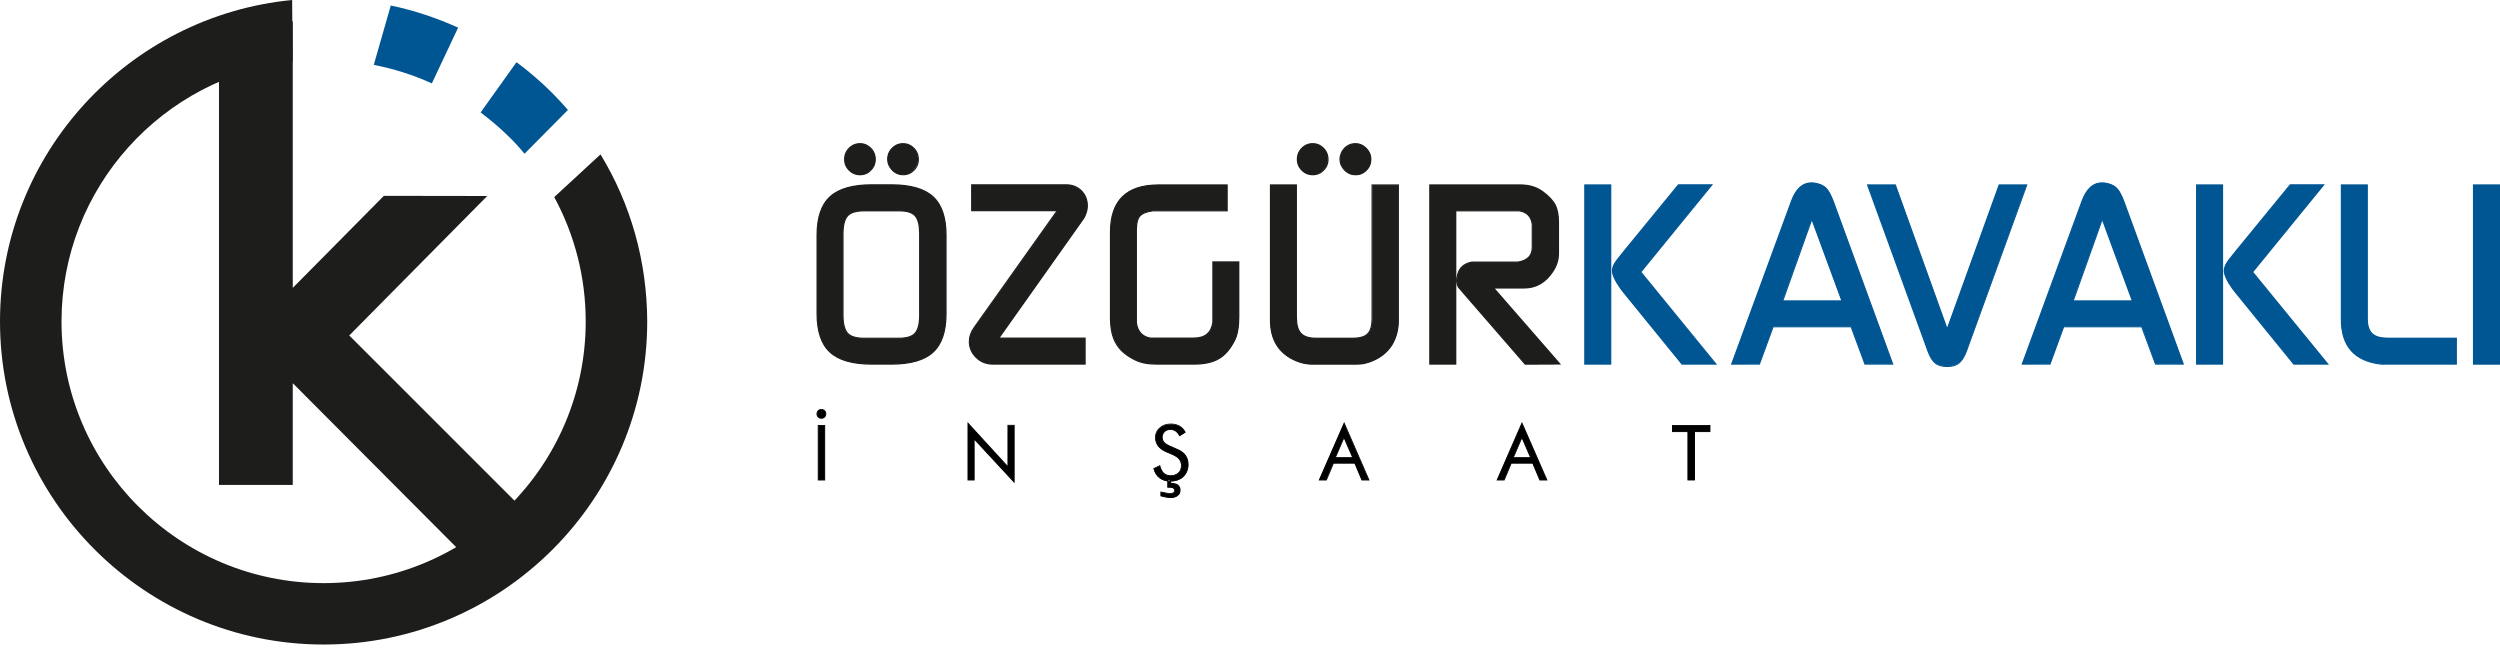 <svg width="297" height="77" viewBox="0 0 297 77" fill="none" xmlns="http://www.w3.org/2000/svg">
<path fill-rule="evenodd" clip-rule="evenodd" d="M105.447 18.922C105.447 18.418 105.634 17.97 105.989 17.597C106.363 17.224 106.793 17.056 107.279 17.056C107.746 17.056 108.176 17.242 108.531 17.597C108.905 17.97 109.073 18.418 109.073 18.94C109.073 19.425 108.886 19.855 108.531 20.209C108.213 20.582 107.783 20.75 107.298 20.75C106.793 20.75 106.344 20.564 105.989 20.19C105.634 19.817 105.447 19.388 105.447 18.922ZM100.364 18.922C100.364 18.418 100.551 17.97 100.906 17.597C101.279 17.224 101.709 17.056 102.195 17.056C102.662 17.056 103.092 17.242 103.447 17.597C103.821 17.97 103.989 18.399 103.989 18.922C103.989 19.425 103.821 19.873 103.447 20.228C103.092 20.582 102.662 20.769 102.139 20.769C101.653 20.769 101.223 20.582 100.868 20.228C100.532 19.873 100.364 19.444 100.364 18.922ZM102.644 40.191H103.092H106.4H106.812C107.746 40.191 108.382 39.986 108.737 39.594C109.092 39.202 109.279 38.512 109.279 37.523V27.784C109.279 26.776 109.11 26.067 108.755 25.657C108.419 25.247 107.765 25.041 106.849 25.041H106.4H103.092H102.644C101.691 25.041 101.036 25.247 100.681 25.638C100.326 26.03 100.139 26.739 100.139 27.784V37.467C100.139 38.475 100.326 39.184 100.681 39.594C101.055 39.986 101.709 40.191 102.644 40.191ZM97.074 37.281V27.933C97.074 25.844 97.579 24.332 98.607 23.381C99.635 22.429 101.279 21.963 103.56 21.963H105.896C108.157 21.963 109.821 22.429 110.849 23.381C111.877 24.332 112.381 25.844 112.381 27.933V37.281C112.381 39.37 111.858 40.882 110.849 41.833C109.821 42.785 108.176 43.251 105.896 43.251H103.56C101.298 43.251 99.635 42.785 98.607 41.833C97.579 40.9 97.074 39.37 97.074 37.281Z" fill="#1D1D1B"/>
<path d="M105.896 43.326H103.56C101.28 43.326 99.598 42.841 98.57 41.889C97.523 40.938 97 39.389 97 37.281V27.933C97 25.825 97.523 24.276 98.57 23.325C99.598 22.373 101.28 21.888 103.56 21.888H105.896C108.177 21.888 109.859 22.373 110.887 23.325C111.933 24.276 112.457 25.825 112.457 27.933V37.281C112.457 39.389 111.933 40.938 110.887 41.889C109.859 42.841 108.177 43.326 105.896 43.326ZM103.56 22.038C101.317 22.038 99.673 22.504 98.663 23.437C97.654 24.37 97.15 25.881 97.15 27.933V37.281C97.15 39.333 97.654 40.863 98.663 41.777C99.673 42.71 101.317 43.176 103.56 43.176H105.896C108.139 43.176 109.784 42.71 110.793 41.777C111.802 40.844 112.307 39.333 112.307 37.281V27.933C112.307 25.881 111.802 24.351 110.793 23.437C109.784 22.504 108.139 22.038 105.896 22.038H103.56ZM106.812 40.247H102.644C101.691 40.247 101.037 40.042 100.645 39.613C100.271 39.202 100.084 38.475 100.084 37.449V27.765C100.084 26.721 100.271 25.993 100.645 25.582C101.018 25.172 101.691 24.967 102.644 24.967H106.85C107.803 24.967 108.457 25.172 108.812 25.601C109.167 26.012 109.354 26.739 109.354 27.765V37.505C109.354 38.512 109.167 39.221 108.793 39.632C108.419 40.042 107.765 40.247 106.812 40.247ZM102.644 25.116C101.729 25.116 101.074 25.303 100.738 25.694C100.402 26.067 100.215 26.776 100.215 27.784V37.467C100.215 38.456 100.402 39.146 100.738 39.538C101.093 39.93 101.729 40.117 102.626 40.117H106.793C107.691 40.117 108.326 39.93 108.662 39.538C108.999 39.165 109.186 38.475 109.186 37.505V27.765C109.186 26.776 109.018 26.086 108.681 25.694C108.345 25.303 107.728 25.116 106.831 25.116H102.644ZM107.298 20.825C106.775 20.825 106.308 20.619 105.952 20.246C105.579 19.855 105.392 19.407 105.392 18.922C105.392 18.399 105.579 17.933 105.952 17.56C106.326 17.187 106.775 17 107.298 17C107.784 17 108.233 17.187 108.606 17.56C108.98 17.933 109.167 18.399 109.167 18.959C109.167 19.463 108.98 19.911 108.606 20.284C108.251 20.638 107.803 20.825 107.298 20.825ZM107.298 17.131C106.831 17.131 106.401 17.299 106.065 17.653C105.709 18.008 105.541 18.437 105.541 18.922C105.541 19.369 105.709 19.78 106.065 20.153C106.401 20.508 106.831 20.694 107.317 20.694C107.784 20.694 108.195 20.526 108.532 20.19C108.868 19.855 109.036 19.444 109.036 18.978C109.036 18.474 108.868 18.026 108.513 17.69C108.158 17.317 107.747 17.131 107.298 17.131ZM102.158 20.825C101.654 20.825 101.205 20.638 100.831 20.265C100.458 19.892 100.271 19.444 100.271 18.922C100.271 18.399 100.458 17.933 100.831 17.56C101.205 17.187 101.654 17 102.177 17C102.663 17 103.112 17.187 103.485 17.56C103.859 17.933 104.046 18.399 104.046 18.922C104.046 19.444 103.859 19.911 103.485 20.265C103.149 20.638 102.7 20.825 102.158 20.825ZM102.196 17.131C101.729 17.131 101.299 17.299 100.962 17.653C100.607 18.008 100.439 18.437 100.439 18.922C100.439 19.407 100.607 19.836 100.944 20.172C101.28 20.508 101.691 20.675 102.158 20.675C102.644 20.675 103.074 20.508 103.411 20.172C103.747 19.836 103.915 19.407 103.915 18.922C103.915 18.437 103.747 18.008 103.392 17.653C103.056 17.317 102.644 17.131 102.196 17.131Z" fill="#1D1D1B"/>
<path fill-rule="evenodd" clip-rule="evenodd" d="M115.728 38.96L125.633 25.041H115.429V21.963H126.661C127.39 21.963 127.988 22.205 128.474 22.672C128.942 23.138 129.185 23.735 129.185 24.444C129.185 24.743 129.128 25.041 129.016 25.359C128.904 25.676 128.773 25.937 128.624 26.123L118.662 40.173H128.904V43.251H117.971C117.167 43.251 116.494 42.99 115.952 42.449C115.41 41.908 115.148 41.292 115.148 40.583C115.167 40.023 115.354 39.482 115.728 38.96Z" fill="#1D1D1B"/>
<path d="M128.978 43.326H117.97C117.148 43.326 116.456 43.046 115.914 42.505C115.372 41.964 115.092 41.311 115.092 40.583C115.092 40.005 115.279 39.445 115.652 38.904L125.465 25.097H115.372V21.888H126.661C127.408 21.888 128.025 22.131 128.511 22.616C128.997 23.101 129.24 23.717 129.24 24.444C129.24 24.743 129.184 25.06 129.072 25.377C128.96 25.694 128.829 25.956 128.661 26.161L118.792 40.098H128.978V43.326ZM115.503 24.967H125.745L115.765 38.997C115.41 39.501 115.223 40.023 115.223 40.583C115.223 41.273 115.484 41.889 116.008 42.393C116.531 42.915 117.185 43.176 117.97 43.176H128.829V40.247H118.512L128.548 26.086C128.698 25.899 128.829 25.638 128.941 25.34C129.053 25.041 129.109 24.724 129.109 24.444C129.109 23.754 128.885 23.176 128.418 22.728C127.969 22.261 127.371 22.037 126.661 22.037H115.503V24.967Z" fill="#1D1D1B"/>
<path fill-rule="evenodd" clip-rule="evenodd" d="M131.93 37.766V27.56C131.93 23.829 133.817 21.963 137.611 21.963H145.779V25.041H137.331H136.939C136.191 25.135 135.668 25.34 135.406 25.657C135.126 25.974 134.995 26.534 134.995 27.318V37.915V38.363C135.163 39.389 135.705 39.986 136.64 40.173H137.481H141.817C143.144 40.173 143.91 39.557 144.097 38.307V37.99V31.124H147.181V37.654C147.181 38.829 147.031 39.743 146.713 40.378C146.209 41.423 145.573 42.169 144.826 42.598C144.078 43.027 143.088 43.251 141.817 43.251H137.555C136.957 43.251 136.471 43.214 136.06 43.139C135.649 43.065 135.256 42.934 134.864 42.747C133.817 42.244 133.07 41.591 132.621 40.807C132.154 40.042 131.93 39.016 131.93 37.766Z" fill="#1D1D1B"/>
<path d="M141.836 43.326H137.556C136.958 43.326 136.453 43.288 136.042 43.214C135.631 43.139 135.22 43.009 134.827 42.822C133.762 42.3 132.996 41.647 132.547 40.863C132.08 40.079 131.855 39.035 131.855 37.766V27.56C131.855 23.81 133.799 21.907 137.612 21.907H145.854V25.116H136.958C136.229 25.209 135.743 25.415 135.463 25.713C135.201 26.012 135.07 26.553 135.07 27.318V38.363C135.22 39.352 135.743 39.93 136.659 40.098H141.817C143.125 40.098 143.836 39.501 144.023 38.288V37.971V31.049H147.237V37.654C147.237 38.848 147.069 39.762 146.751 40.415C146.228 41.46 145.593 42.225 144.845 42.654C144.116 43.102 143.107 43.326 141.836 43.326ZM137.612 22.038C133.893 22.038 131.986 23.885 131.986 27.56V37.766C131.986 39.016 132.211 40.023 132.659 40.788C133.108 41.553 133.855 42.188 134.883 42.691C135.276 42.859 135.668 42.99 136.061 43.065C136.453 43.139 136.958 43.176 137.537 43.176H141.798C143.051 43.176 144.041 42.953 144.77 42.542C145.499 42.113 146.116 41.385 146.62 40.359C146.938 39.743 147.088 38.829 147.088 37.673V31.198H144.153V38.307C143.966 39.594 143.182 40.247 141.817 40.247H136.64C135.668 40.061 135.089 39.426 134.921 38.382V37.934V27.336C134.921 26.515 135.07 25.956 135.35 25.639C135.631 25.303 136.173 25.097 136.939 24.985H137.332H145.705V22.056H137.612V22.038Z" fill="#1D1D1B"/>
<path fill-rule="evenodd" clip-rule="evenodd" d="M159.218 18.922C159.218 18.679 159.274 18.455 159.368 18.231C159.461 18.007 159.592 17.802 159.76 17.634C160.134 17.261 160.564 17.075 161.069 17.075C161.554 17.075 161.984 17.261 162.339 17.634C162.695 18.007 162.881 18.437 162.881 18.94C162.881 19.444 162.695 19.892 162.339 20.246C161.984 20.601 161.554 20.787 161.069 20.787C160.545 20.787 160.115 20.601 159.76 20.228C159.386 19.817 159.218 19.388 159.218 18.922ZM154.116 18.922C154.116 18.418 154.303 17.97 154.658 17.597C155.032 17.224 155.462 17.056 155.947 17.056C156.415 17.056 156.845 17.242 157.2 17.597C157.574 17.97 157.742 18.418 157.742 18.94C157.742 19.425 157.555 19.855 157.2 20.209C156.845 20.564 156.415 20.75 155.929 20.75C155.405 20.75 154.976 20.564 154.621 20.209C154.303 19.873 154.116 19.444 154.116 18.922ZM150.92 38.027V21.963H154.004V37.635C154.004 38.549 154.172 39.184 154.546 39.594C154.901 39.986 155.499 40.191 156.359 40.191H160.713C161.536 40.191 162.134 40.023 162.489 39.65C162.844 39.296 163.031 38.68 163.031 37.822V21.982H166.133V38.046C166.133 39.202 165.872 40.21 165.33 41.031C164.788 41.852 164.021 42.486 163.012 42.897C162.788 42.99 162.526 43.083 162.227 43.158C161.928 43.232 161.573 43.27 161.181 43.27H155.873C155.256 43.27 154.639 43.139 154.004 42.878C151.948 42.02 150.92 40.415 150.92 38.027Z" fill="#1D1D1B"/>
<path d="M161.161 43.326H155.872C155.255 43.326 154.62 43.195 153.984 42.934C151.91 42.076 150.863 40.434 150.863 38.027V21.907H154.078V37.654C154.078 38.531 154.246 39.184 154.601 39.557C154.938 39.93 155.536 40.117 156.358 40.117H160.713C161.516 40.117 162.096 39.949 162.432 39.613C162.769 39.277 162.937 38.68 162.937 37.822V21.907H166.189V38.027C166.189 39.202 165.909 40.21 165.385 41.05C164.843 41.889 164.058 42.523 163.049 42.934C162.825 43.027 162.563 43.12 162.264 43.195C161.928 43.288 161.573 43.326 161.161 43.326ZM150.994 22.038V38.027C150.994 40.378 152.022 41.982 154.041 42.803C154.657 43.046 155.274 43.176 155.872 43.176H161.18C161.573 43.176 161.909 43.139 162.208 43.065C162.507 42.99 162.769 42.897 162.974 42.803C163.965 42.393 164.731 41.777 165.254 40.975C165.778 40.154 166.039 39.165 166.039 38.027V22.038H163.068V37.822C163.068 38.699 162.881 39.333 162.507 39.706C162.133 40.079 161.516 40.266 160.675 40.266H156.321C155.461 40.266 154.826 40.061 154.47 39.65C154.097 39.24 153.928 38.568 153.928 37.654V22.056H150.994V22.038ZM161.049 20.825C160.526 20.825 160.059 20.619 159.685 20.246C159.311 19.855 159.124 19.407 159.124 18.922C159.124 18.679 159.18 18.437 159.274 18.194C159.367 17.951 159.517 17.746 159.666 17.578C160.059 17.187 160.507 17 161.031 17C161.535 17 161.984 17.205 162.358 17.578C162.731 17.97 162.918 18.418 162.918 18.922C162.918 19.444 162.731 19.911 162.358 20.265C162.002 20.638 161.554 20.825 161.049 20.825ZM161.049 17.131C160.582 17.131 160.152 17.317 159.797 17.672C159.648 17.84 159.517 18.045 159.423 18.25C159.33 18.474 159.274 18.698 159.274 18.922C159.274 19.369 159.442 19.78 159.778 20.153C160.115 20.508 160.526 20.694 161.031 20.694C161.498 20.694 161.909 20.526 162.245 20.19C162.582 19.855 162.75 19.425 162.75 18.94C162.75 18.474 162.582 18.045 162.227 17.69C161.928 17.317 161.516 17.131 161.049 17.131ZM155.966 20.825C155.442 20.825 154.975 20.638 154.62 20.265C154.246 19.892 154.059 19.444 154.059 18.922C154.059 18.399 154.246 17.933 154.62 17.56C154.994 17.187 155.442 17 155.966 17C156.452 17 156.9 17.187 157.274 17.56C157.648 17.933 157.835 18.399 157.835 18.959C157.835 19.463 157.648 19.911 157.274 20.284C156.919 20.638 156.47 20.825 155.966 20.825ZM155.966 17.131C155.498 17.131 155.068 17.299 154.732 17.653C154.377 18.008 154.209 18.437 154.209 18.922C154.209 19.407 154.377 19.836 154.713 20.172C155.05 20.508 155.48 20.675 155.966 20.675C156.433 20.675 156.844 20.508 157.18 20.172C157.517 19.836 157.685 19.425 157.685 18.959C157.685 18.455 157.517 18.008 157.162 17.672C156.807 17.317 156.414 17.131 155.966 17.131Z" fill="#1D1D1B"/>
<path fill-rule="evenodd" clip-rule="evenodd" d="M169.854 43.251V21.963H180.638C181.665 21.963 182.544 22.243 183.273 22.784C184.002 23.325 184.488 23.847 184.749 24.37C185.011 24.873 185.142 25.564 185.142 26.403V30.079C185.142 30.844 184.918 31.572 184.469 32.262C183.591 33.568 182.469 34.221 181.086 34.221H177.442L185.31 43.251L181.198 43.27L173.349 34.221C173.18 34.034 173.087 33.736 173.087 33.288C173.087 33.083 173.124 32.859 173.18 32.616C173.386 31.814 173.947 31.329 174.862 31.142H175.404H180.058H180.357C181.479 30.937 182.039 30.359 182.039 29.407V27.019V26.627C181.908 25.713 181.385 25.191 180.488 25.041H180.17H172.956V43.251H169.854Z" fill="#1D1D1B"/>
<path d="M181.16 43.326L181.142 43.307L173.292 34.258C173.105 34.072 173.012 33.736 173.012 33.269C173.012 33.064 173.049 32.84 173.105 32.598C173.311 31.777 173.89 31.254 174.843 31.068H175.385H180.338C181.422 30.881 181.964 30.34 181.964 29.407V26.627C181.833 25.75 181.347 25.247 180.487 25.116H180.17H173.012V43.326H169.797V21.907H180.656C181.702 21.907 182.599 22.187 183.328 22.728C184.057 23.269 184.562 23.81 184.824 24.332C185.085 24.855 185.216 25.545 185.216 26.403V30.079C185.216 30.863 184.992 31.609 184.524 32.299C183.646 33.624 182.487 34.277 181.086 34.277H177.591L185.459 43.307L181.16 43.326ZM169.928 43.195H172.862V24.985H180.487C181.422 25.135 181.964 25.676 182.095 26.627V29.407C182.095 30.396 181.515 31.012 180.357 31.217H180.039H174.862C173.965 31.385 173.441 31.851 173.236 32.635C173.18 32.878 173.142 33.083 173.142 33.288C173.142 33.717 173.217 34.016 173.385 34.165L181.216 43.195L185.123 43.176L177.254 34.146H181.048C182.394 34.146 183.515 33.493 184.375 32.225C184.824 31.553 185.048 30.825 185.048 30.079V26.403C185.048 25.564 184.917 24.892 184.674 24.388C184.431 23.885 183.926 23.362 183.216 22.84C182.506 22.317 181.628 22.038 180.618 22.038H169.909V43.195H169.928Z" fill="#1D1D1B"/>
<path fill-rule="evenodd" clip-rule="evenodd" d="M192.15 30.844C191.944 31.105 191.795 31.329 191.701 31.534C191.608 31.739 191.552 31.945 191.552 32.169C191.552 32.635 191.87 33.344 192.524 34.258L192.823 34.65L199.813 43.251H203.831L194.916 32.318L203.383 21.963H199.42L193.01 29.799L192.15 30.844ZM188.281 21.963H191.365V43.251H188.281V21.963Z" fill="#005593"/>
<path d="M204 43.326H199.795L192.786 34.706L192.487 34.314C191.814 33.362 191.496 32.672 191.496 32.169C191.496 31.945 191.553 31.721 191.646 31.497C191.739 31.292 191.908 31.049 192.095 30.788L192.917 29.762L199.365 21.888H203.514L203.421 22L195.01 32.318L204 43.326ZM199.869 43.176H203.701L194.823 32.318L194.861 32.28L203.234 22.037H199.44L193.048 29.855L192.225 30.881C192.038 31.124 191.889 31.366 191.795 31.553C191.702 31.758 191.646 31.945 191.646 32.15C191.646 32.598 191.964 33.307 192.618 34.202L192.917 34.575L199.869 43.176ZM191.422 43.326H188.207V21.907H191.422V43.326ZM188.338 43.195H191.272V22.037H188.338V43.195Z" fill="#005593"/>
<path fill-rule="evenodd" clip-rule="evenodd" d="M218.819 35.751L215.231 26.03L211.754 35.751H218.819ZM205.736 43.251L212.82 23.941C213.362 22.466 214.147 21.72 215.212 21.72C215.548 21.72 215.885 21.776 216.24 21.907C216.576 22.037 216.875 22.243 217.081 22.504C217.305 22.784 217.53 23.25 217.791 23.922L224.837 43.232H221.567L219.922 38.792H210.652L209.026 43.232L205.736 43.251Z" fill="#005593"/>
<path d="M224.95 43.326H221.511L219.867 38.885H210.69L209.064 43.326H205.625L205.662 43.232L212.746 23.922C213.288 22.411 214.11 21.664 215.213 21.664C215.549 21.664 215.904 21.739 216.26 21.869C216.615 22 216.914 22.205 217.138 22.504C217.362 22.784 217.605 23.25 217.867 23.941L224.95 43.326ZM221.624 43.195H224.745L217.736 23.978C217.474 23.325 217.25 22.84 217.045 22.578C216.839 22.317 216.559 22.112 216.222 22C215.886 21.869 215.549 21.814 215.232 21.814C214.204 21.814 213.419 22.541 212.895 23.978L205.849 43.195H208.97L210.596 38.755H219.96L221.624 43.195ZM218.932 35.825H211.681L211.718 35.732L215.25 25.825L215.325 26.012L218.932 35.825ZM211.886 35.676H218.727L215.25 26.235L211.886 35.676Z" fill="#005593"/>
<path fill-rule="evenodd" clip-rule="evenodd" d="M221.885 21.963H225.174L231.323 39.09L237.509 21.963H240.78L233.622 41.721C233.379 42.374 233.099 42.841 232.744 43.102C232.388 43.382 231.921 43.512 231.342 43.512C230.744 43.512 230.276 43.382 229.94 43.12C229.604 42.859 229.305 42.393 229.062 41.721L221.885 21.963Z" fill="#005593"/>
<path d="M231.343 43.606C230.745 43.606 230.24 43.475 229.885 43.195C229.53 42.915 229.231 42.43 228.988 41.759L221.773 21.907H225.212L225.231 21.963L231.324 38.904L237.454 21.907H240.874L240.837 22L233.66 41.759C233.417 42.412 233.118 42.897 232.763 43.176C232.445 43.456 231.941 43.606 231.343 43.606ZM221.979 22.038L229.119 41.703C229.343 42.356 229.642 42.822 229.978 43.083C230.315 43.344 230.763 43.475 231.343 43.475C231.922 43.475 232.371 43.344 232.707 43.083C233.043 42.822 233.324 42.356 233.567 41.721L240.706 22.056H237.585L231.343 39.333L231.268 39.147L225.138 22.056L221.979 22.038Z" fill="#005593"/>
<path fill-rule="evenodd" clip-rule="evenodd" d="M253.339 35.751L249.75 26.03L246.274 35.751H253.339ZM240.256 43.251L247.339 23.941C247.881 22.466 248.666 21.72 249.732 21.72C250.068 21.72 250.404 21.776 250.76 21.907C251.096 22.037 251.395 22.243 251.601 22.504C251.825 22.784 252.049 23.25 252.311 23.922L259.357 43.232H256.086L254.441 38.792H245.171L243.545 43.232L240.256 43.251Z" fill="#005593"/>
<path d="M259.47 43.326H256.031L254.386 38.885H245.209L243.583 43.326H240.145L240.182 43.232L247.265 23.922C247.807 22.411 248.63 21.664 249.732 21.664C250.069 21.664 250.424 21.739 250.779 21.869C251.134 22 251.433 22.205 251.657 22.504C251.882 22.784 252.125 23.25 252.386 23.941L259.47 43.326ZM256.124 43.195H259.246L252.237 23.978C251.975 23.325 251.751 22.84 251.545 22.578C251.34 22.317 251.059 22.112 250.723 22C250.387 21.869 250.05 21.814 249.732 21.814C248.704 21.814 247.92 22.541 247.396 23.978L240.35 43.195H243.471L245.097 38.755H254.461L256.124 43.195ZM253.452 35.825H246.2L249.77 25.825L249.845 26.012L253.452 35.825ZM246.387 35.676H253.227L249.751 26.235L246.387 35.676Z" fill="#005593"/>
<path fill-rule="evenodd" clip-rule="evenodd" d="M264.852 30.844C264.647 31.105 264.497 31.329 264.404 31.534C264.31 31.739 264.254 31.945 264.254 32.169C264.254 32.635 264.572 33.344 265.245 34.258L265.544 34.65L272.534 43.251H276.552L267.6 32.318L276.066 21.963H272.104L265.675 29.799L264.852 30.844ZM260.965 21.963H264.049V43.251H260.965V21.963Z" fill="#005593"/>
<path d="M276.684 43.326H272.478L272.46 43.307L265.47 34.706L265.171 34.314C264.498 33.362 264.18 32.672 264.18 32.169C264.18 31.945 264.236 31.721 264.33 31.497C264.423 31.292 264.591 31.049 264.778 30.788L265.6 29.762L272.048 21.888H276.198L276.104 22L267.694 32.318L276.684 43.326ZM272.553 43.176H276.385L267.507 32.318L267.544 32.28L275.917 22.037H272.123L265.731 29.855L264.909 30.881C264.722 31.124 264.573 31.366 264.479 31.553C264.386 31.739 264.33 31.945 264.33 32.15C264.33 32.598 264.647 33.307 265.301 34.202L265.6 34.575L272.553 43.176ZM264.105 43.326H260.891V21.907H264.105V43.326ZM261.04 43.195H263.974V22.037H261.04V43.195Z" fill="#005593"/>
<path fill-rule="evenodd" clip-rule="evenodd" d="M278.143 37.952V21.963H281.226V37.878C281.226 38.68 281.413 39.277 281.806 39.632C282.198 40.005 282.834 40.173 283.712 40.173H291.805V43.251H283.768H282.871C279.731 42.897 278.143 41.143 278.143 37.952Z" fill="#005593"/>
<path d="M291.879 43.326H282.889C279.693 42.971 278.086 41.161 278.086 37.952V21.907H281.301V37.878C281.301 38.661 281.487 39.24 281.861 39.594C282.235 39.949 282.852 40.117 283.73 40.117H291.879V43.326ZM278.217 22.038V37.952C278.217 41.087 279.787 42.841 282.889 43.195H291.73V40.266H283.712C282.814 40.266 282.142 40.079 281.749 39.706C281.357 39.333 281.151 38.717 281.151 37.897V22.056H278.217V22.038Z" fill="#005593"/>
<path d="M296.926 21.963H293.842V43.251H296.926V21.963Z" fill="#005593"/>
<path d="M297 43.326H293.785V21.907H297V43.326ZM293.916 43.195H296.85V22.038H293.916V43.195Z" fill="#005593"/>
<path fill-rule="evenodd" clip-rule="evenodd" d="M97.205 57.02V50.528H97.971V57.02H97.205ZM97.074 49.166C97.074 49.016 97.13 48.904 97.224 48.792C97.336 48.68 97.448 48.643 97.579 48.643C97.728 48.643 97.841 48.699 97.953 48.792C98.065 48.904 98.102 49.016 98.102 49.166C98.102 49.315 98.046 49.445 97.953 49.539C97.859 49.632 97.728 49.688 97.579 49.688C97.429 49.688 97.299 49.632 97.205 49.539C97.112 49.445 97.074 49.315 97.074 49.166Z" fill="black"/>
<path d="M98.028 57.076H97.15V50.49H98.028V57.076ZM97.243 56.964H97.916V50.584H97.243V56.964ZM97.579 49.744C97.411 49.744 97.28 49.688 97.168 49.576C97.056 49.464 97 49.334 97 49.166C97 49.016 97.056 48.867 97.168 48.755C97.28 48.643 97.411 48.587 97.579 48.587C97.729 48.587 97.878 48.643 97.991 48.755C98.103 48.867 98.159 48.998 98.159 49.166C98.159 49.334 98.103 49.464 97.991 49.576C97.897 49.688 97.748 49.744 97.579 49.744ZM97.579 48.68C97.449 48.68 97.355 48.718 97.262 48.811C97.168 48.904 97.112 49.016 97.112 49.147C97.112 49.278 97.15 49.389 97.243 49.483C97.336 49.576 97.449 49.613 97.579 49.613C97.71 49.613 97.822 49.576 97.916 49.483C98.009 49.389 98.047 49.278 98.047 49.147C98.047 49.016 97.991 48.904 97.897 48.811C97.822 48.736 97.71 48.68 97.579 48.68Z" fill="black"/>
<path fill-rule="evenodd" clip-rule="evenodd" d="M114.998 57.02V50.285L119.745 55.472V50.528H120.493V57.282L115.727 52.151V57.02H114.998Z" fill="black"/>
<path d="M120.53 57.412L115.782 52.281V57.076H114.941V50.136L119.689 55.322V50.472H120.53V57.412ZM115.67 52.002L115.764 52.095L120.418 57.114V50.565H119.782V55.584L115.035 50.397V56.946H115.67V52.002Z" fill="black"/>
<path fill-rule="evenodd" clip-rule="evenodd" d="M137.912 58.905V58.457C138.137 58.513 138.361 58.55 138.548 58.588C138.735 58.625 138.884 58.644 138.996 58.644C139.183 58.644 139.314 58.606 139.408 58.55C139.501 58.494 139.538 58.401 139.538 58.27C139.538 58.14 139.482 58.047 139.389 57.991C139.296 57.935 139.146 57.897 138.94 57.897C138.884 57.897 138.828 57.897 138.81 57.897C138.772 57.897 138.754 57.897 138.716 57.897V57.02H139.053V57.468H139.183C139.501 57.468 139.744 57.543 139.912 57.673C140.08 57.804 140.174 58.009 140.174 58.27C140.174 58.532 140.08 58.737 139.894 58.886C139.707 59.035 139.426 59.11 139.071 59.11C138.922 59.11 138.754 59.091 138.567 59.054C138.342 59.017 138.137 58.979 137.912 58.905ZM139.856 53.419L138.922 53.009C138.623 52.878 138.398 52.729 138.268 52.561C138.118 52.393 138.062 52.188 138.062 51.964C138.062 51.684 138.155 51.46 138.342 51.292C138.529 51.106 138.772 51.031 139.053 51.031C139.277 51.031 139.482 51.087 139.669 51.218C139.856 51.349 140.006 51.535 140.155 51.778L140.791 51.367C140.622 51.05 140.417 50.807 140.118 50.639C139.838 50.472 139.501 50.397 139.109 50.397C138.585 50.397 138.137 50.546 137.8 50.845C137.464 51.143 137.277 51.535 137.277 51.983C137.277 52.375 137.389 52.711 137.595 53.009C137.8 53.289 138.137 53.531 138.567 53.699L139.352 54.035C139.688 54.184 139.95 54.371 140.099 54.576C140.267 54.8 140.342 55.043 140.342 55.322C140.342 55.677 140.23 55.976 139.987 56.199C139.744 56.423 139.426 56.535 139.053 56.535C138.716 56.535 138.454 56.442 138.23 56.237C138.006 56.032 137.856 55.733 137.763 55.341L137.053 55.677C137.165 56.162 137.408 56.535 137.763 56.797C138.118 57.058 138.529 57.188 139.053 57.188C139.688 57.188 140.193 57.002 140.566 56.647C140.94 56.274 141.146 55.808 141.146 55.211C141.146 54.8 141.034 54.446 140.828 54.147C140.604 53.83 140.286 53.606 139.856 53.419Z" fill="black"/>
<path d="M139.053 59.166C138.903 59.166 138.735 59.147 138.53 59.11C138.343 59.073 138.137 59.035 137.894 58.961L137.857 58.942V58.382L137.931 58.401C138.174 58.457 138.38 58.494 138.567 58.532C138.754 58.569 138.903 58.569 139.015 58.569C139.184 58.569 139.314 58.55 139.389 58.494C139.464 58.438 139.501 58.364 139.501 58.27C139.501 58.158 139.464 58.084 139.389 58.028C139.296 57.972 139.165 57.934 138.959 57.934C138.903 57.934 138.847 57.934 138.829 57.934C138.791 57.934 138.754 57.934 138.735 57.934H138.679V57.188C138.324 57.132 138.025 57.002 137.763 56.815C137.408 56.554 137.165 56.162 137.034 55.677L137.016 55.64L137.819 55.248L137.838 55.322C137.931 55.696 138.081 55.994 138.287 56.181C138.492 56.367 138.754 56.461 139.072 56.461C139.445 56.461 139.744 56.349 139.969 56.143C140.193 55.938 140.305 55.658 140.305 55.304C140.305 55.024 140.23 54.781 140.062 54.576C139.894 54.371 139.651 54.203 139.333 54.054L138.548 53.718C138.118 53.531 137.782 53.289 137.558 53.009C137.333 52.71 137.221 52.356 137.221 51.964C137.221 51.498 137.408 51.087 137.763 50.789C138.118 50.471 138.567 50.322 139.109 50.322C139.501 50.322 139.856 50.416 140.156 50.584C140.455 50.751 140.679 51.013 140.847 51.33L140.866 51.367L140.137 51.834L140.099 51.778C139.95 51.535 139.8 51.348 139.632 51.236C139.464 51.124 139.258 51.069 139.053 51.069C138.772 51.069 138.548 51.143 138.38 51.311C138.212 51.479 138.118 51.684 138.118 51.946C138.118 52.169 138.193 52.356 138.324 52.505C138.455 52.673 138.679 52.804 138.959 52.934L139.894 53.345C140.324 53.531 140.66 53.774 140.866 54.072C141.09 54.371 141.202 54.744 141.202 55.154C141.202 55.77 140.997 56.255 140.623 56.629C140.249 56.983 139.744 57.188 139.128 57.188V57.375H139.202C139.539 57.375 139.8 57.449 139.969 57.599C140.156 57.748 140.249 57.953 140.249 58.233C140.249 58.513 140.156 58.737 139.95 58.886C139.707 59.091 139.427 59.166 139.053 59.166ZM137.969 58.867C138.193 58.923 138.38 58.979 138.548 58.998C138.754 59.035 138.903 59.054 139.053 59.054C139.408 59.054 139.67 58.979 139.838 58.849C140.006 58.718 140.099 58.532 140.099 58.27C140.099 58.028 140.025 57.841 139.875 57.711C139.726 57.58 139.483 57.524 139.165 57.524H138.978V57.225C138.903 57.225 138.829 57.225 138.754 57.207V57.823C138.772 57.823 138.772 57.823 138.791 57.823C138.829 57.823 138.866 57.823 138.922 57.823C139.146 57.823 139.296 57.86 139.408 57.916C139.52 57.99 139.576 58.102 139.576 58.252C139.576 58.382 139.52 58.494 139.408 58.569C139.314 58.644 139.165 58.662 138.978 58.662C138.866 58.662 138.716 58.644 138.511 58.606C138.343 58.587 138.156 58.55 137.931 58.494V58.867H137.969ZM138.66 56.964H139.109V57.132C139.707 57.132 140.174 56.946 140.529 56.61C140.903 56.255 141.09 55.789 141.09 55.211C141.09 54.819 140.978 54.464 140.772 54.184C140.567 53.904 140.249 53.662 139.838 53.475L138.903 53.065C138.604 52.934 138.361 52.785 138.23 52.599C138.081 52.431 138.006 52.207 138.006 51.964C138.006 51.684 138.1 51.442 138.305 51.255C138.492 51.069 138.754 50.975 139.053 50.975C139.296 50.975 139.501 51.031 139.688 51.162C139.856 51.274 140.025 51.46 140.156 51.684L140.698 51.33C140.548 51.031 140.342 50.807 140.081 50.658C139.8 50.49 139.464 50.416 139.09 50.416C138.567 50.416 138.137 50.565 137.819 50.863C137.483 51.143 137.315 51.516 137.315 51.964C137.315 52.337 137.427 52.673 137.614 52.953C137.819 53.233 138.137 53.457 138.548 53.625L139.333 53.961C139.67 54.11 139.931 54.296 140.118 54.52C140.286 54.744 140.38 55.005 140.38 55.304C140.38 55.677 140.249 55.975 140.006 56.218C139.763 56.442 139.427 56.572 139.034 56.572C138.698 56.572 138.399 56.461 138.174 56.255C137.969 56.05 137.801 55.77 137.707 55.397L137.109 55.696C137.221 56.143 137.464 56.498 137.782 56.74C138.025 56.927 138.305 57.039 138.642 57.095V56.964H138.66ZM138.754 57.114C138.829 57.114 138.903 57.132 138.978 57.132V57.076H138.754V57.114Z" fill="black"/>
<path fill-rule="evenodd" clip-rule="evenodd" d="M159.668 51.983L158.64 54.371H160.714L159.668 51.983ZM159.668 50.285L162.621 57.02H161.78L160.939 55.024H158.397L157.556 57.02H156.715L159.668 50.285Z" fill="black"/>
<path d="M162.714 57.076H161.761L161.742 57.039L160.919 55.08H158.452L157.611 57.076H156.658L159.686 50.136L162.714 57.076ZM161.835 56.964H162.564L159.686 50.416L156.826 56.964H157.555L158.396 54.968H161.013L161.835 56.964ZM160.789 54.427H158.565L159.686 51.852L160.789 54.427ZM158.714 54.315H160.62L159.667 52.113L158.714 54.315Z" fill="black"/>
<path fill-rule="evenodd" clip-rule="evenodd" d="M180.805 51.983L179.777 54.371H181.851L180.805 51.983ZM180.805 50.285L183.758 57.02H182.917L182.075 55.024H179.534L178.693 57.02H177.852L180.805 50.285Z" fill="black"/>
<path d="M183.852 57.076H182.898L182.057 55.08H179.572L178.731 57.076H177.777L177.815 57.002L180.805 50.136L180.861 50.248L183.852 57.076ZM182.954 56.964H183.683L180.805 50.416L177.946 56.964H178.674L179.516 54.968H182.132L182.151 55.005L182.954 56.964ZM181.926 54.427H179.702L179.74 54.352L180.824 51.852L181.926 54.427ZM179.852 54.315H181.758L180.805 52.113L179.852 54.315Z" fill="black"/>
<path fill-rule="evenodd" clip-rule="evenodd" d="M200.525 57.02V51.274H198.693V50.528H203.142V51.274H201.31V57.02H200.525Z" fill="black"/>
<path d="M201.365 57.076H200.468V51.33H198.637V50.49H203.197V51.33H201.365V57.076ZM200.58 56.964H201.253V51.218H203.085V50.584H198.749V51.218H200.58V56.964Z" fill="black"/>
<path fill-rule="evenodd" clip-rule="evenodd" d="M33.379 38.901C33.248 39.498 33.173 39.852 33.173 40.02C33.173 40.897 33.585 41.755 34.407 42.595L56.592 64.835L61.059 61.999L38.93 39.89L53.545 25.113L46.368 25.094L34.426 37.147C33.846 37.725 33.51 38.304 33.379 38.901ZM27.828 4.366H32.949V55.786H27.828V4.366Z" fill="#1D1D1B"/>
<path d="M56.331 67.148L34.781 45.524V57.614H26.016V2.537H34.781V34.199L45.603 23.266L57.882 23.285L41.491 39.852L63.956 62.316L56.331 67.148ZM35.005 40.058C35.024 40.431 35.267 40.841 35.716 41.308L56.854 62.502L58.162 61.682L36.351 39.908L49.172 26.941H47.117L35.716 38.453C35.398 38.77 35.211 39.069 35.155 39.311C35.043 39.778 35.005 39.983 35.005 40.058ZM29.642 53.976H31.118V6.194H29.642V53.976Z" fill="#1D1D1B"/>
<path d="M62.312 18.266L67.471 13.06C66.872 12.37 66.256 11.698 65.602 11.045C64.275 9.721 62.854 8.489 61.359 7.388L57.098 13.359C58.256 14.236 59.378 15.169 60.424 16.213C61.116 16.866 61.733 17.557 62.312 18.266Z" fill="#005593"/>
<path d="M51.303 9.907L54.424 3.284C51.864 2.127 49.191 1.231 46.425 0.653L44.406 7.706C46.78 8.172 49.097 8.9 51.303 9.907Z" fill="#005593"/>
<path d="M71.339 18.34L65.844 23.415C68.274 27.893 69.582 32.949 69.582 38.192C69.582 55.338 55.621 69.275 38.445 69.275C21.269 69.275 7.308 55.338 7.308 38.192C7.308 22.296 19.325 9.179 34.763 7.351L34.707 0C15.251 1.884 0 18.284 0 38.192C0 59.349 17.251 76.57 38.445 76.57C59.639 76.57 76.89 59.349 76.89 38.192C76.871 31.083 74.946 24.255 71.339 18.34Z" fill="#1D1D1B"/>
</svg>
